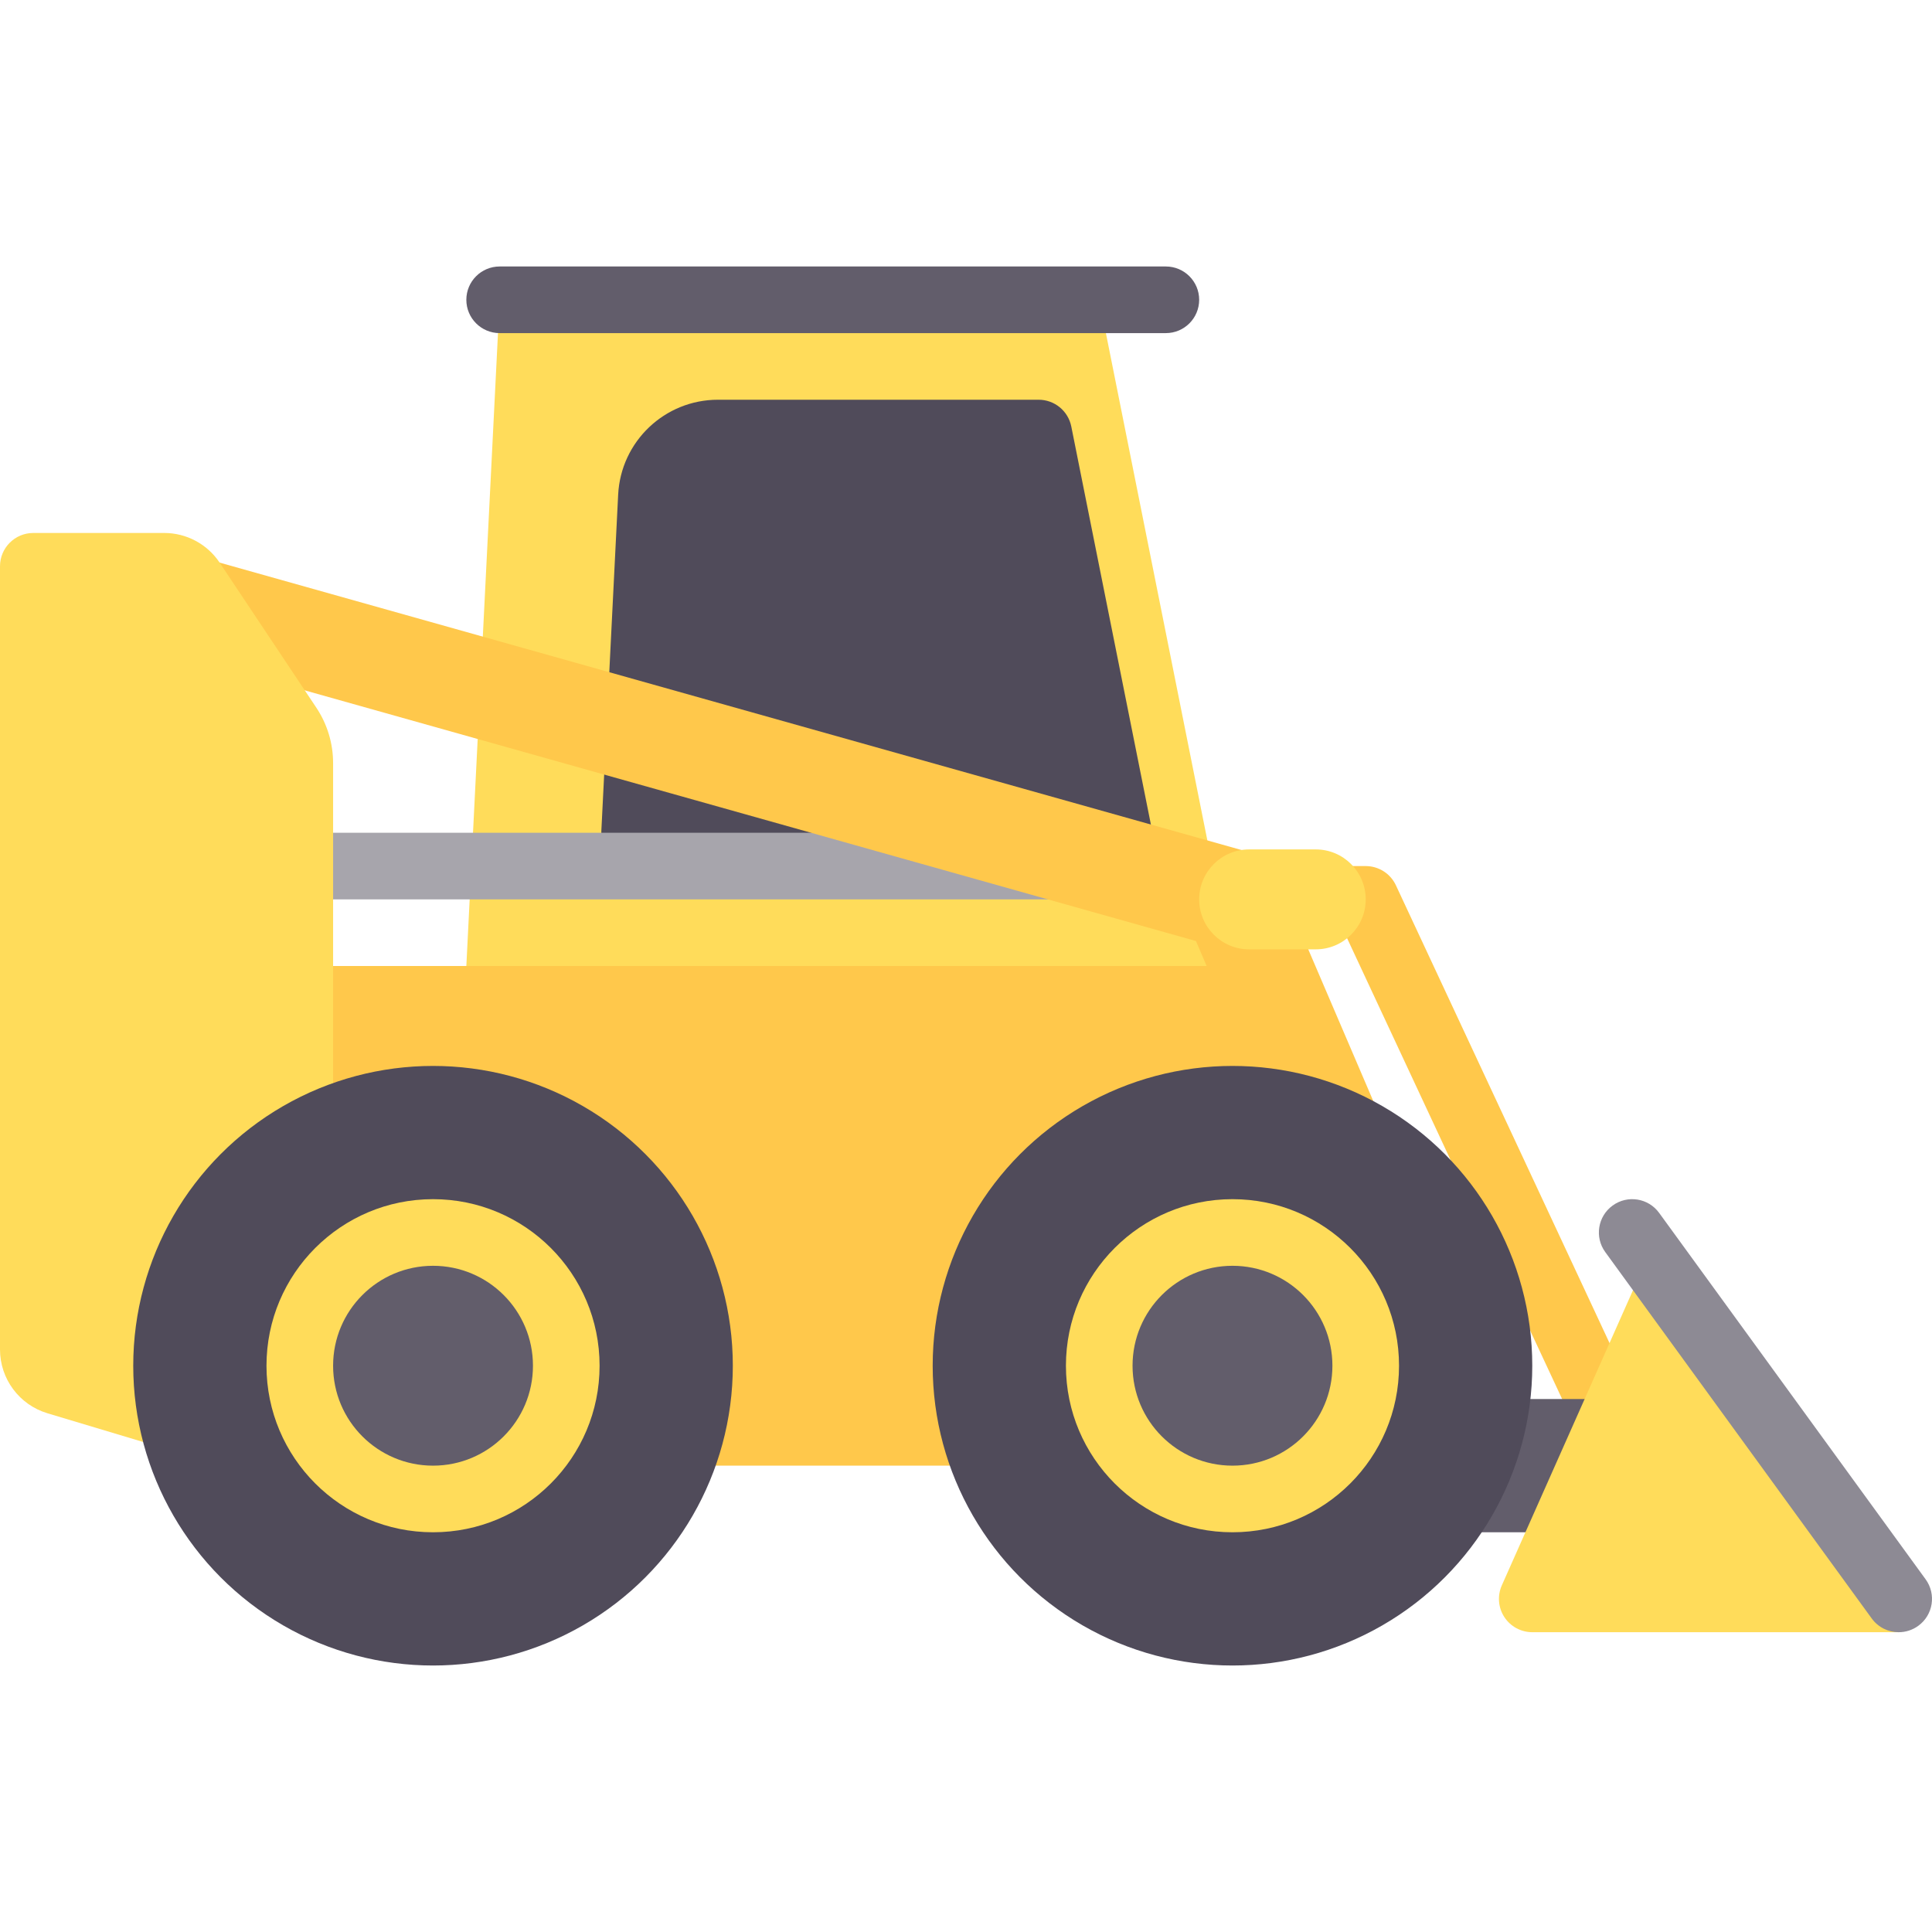 <?xml version="1.0" encoding="iso-8859-1"?>
<!-- Generator: Adobe Illustrator 19.0.0, SVG Export Plug-In . SVG Version: 6.00 Build 0)  -->
<svg version="1.1" id="Layer_1" xmlns="http://www.w3.org/2000/svg" xmlns:xlink="http://www.w3.org/1999/xlink" x="0px" y="0px"
	 viewBox="0 0 512.001 512.001" style="enable-background:new 0 0 512.001 512.001;" xml:space="preserve">
<polygon style="fill:#FFDC5A;" points="291.31,79.45 132.414,79.45 123.586,256.001 326.62,256.001 "/>
<path style="fill:#504B5A;" d="M275.245,105.933h-84.977c-14.112,0-25.744,11.065-26.45,25.16l-4.458,89.157
	c-0.252,5.042,3.768,9.269,8.817,9.269h128.256c5.57,0,9.749-5.097,8.657-10.559l-21.186-105.931
	C283.076,108.902,279.453,105.933,275.245,105.933z"/>
<rect x="79.448" y="220.69" style="fill:#A7A5AC;" width="211.862" height="17.655"/>
<path style="fill:#FFC84B;" d="M369.93,234.613c-1.449-3.107-4.569-5.095-8-5.095h-8.828v17.655h3.207l59.414,127.319l16-7.466
	L369.93,234.613z"/>
<rect x="388.413" y="370.758" style="fill:#625D6B;" width="35.31" height="35.31"/>
<rect x="185.379" y="353.103" style="fill:#FFDC5A;" width="70.621" height="17.655"/>
<path style="fill:#625D6B;" d="M308.965,88.277H132.414c-4.875,0-8.828-3.953-8.828-8.828l0,0c0-4.875,3.953-8.828,8.828-8.828
	h176.551c4.875,0,8.828,3.953,8.828,8.828l0,0C317.792,84.325,313.84,88.277,308.965,88.277z"/>
<path style="fill:#FFDC5A;" d="M433.309,340.691l-35.31,79.448c-1.216,2.733-0.966,5.892,0.664,8.396
	c1.63,2.504,4.414,4.018,7.405,4.018h97.103L433.309,340.691z"/>
<path style="fill:#8D8A94;" d="M503.18,432.553c-2.733,0-5.422-1.259-7.147-3.634l-70.621-97.103
	c-2.871-3.944-2.001-9.465,1.949-12.332c3.948-2.871,9.465-1.996,12.328,1.944l70.621,97.103c2.871,3.944,2.001,9.465-1.949,12.332
	C506.792,432.004,504.981,432.553,503.18,432.553z"/>
<path style="fill:#FFC84B;" d="M338.792,233.13c-1.578-3.681-4.733-6.449-8.586-7.53L47.724,146.152l-7.172,25.492l276.387,77.737
	l2.838,6.621H70.621v132.414h273.655l47.482-31.699L338.792,233.13z"/>
<path style="fill:#FFDC5A;" d="M88.276,397.242l-75.694-22.708C5.114,372.293,0,365.42,0,357.623V150.07
	c0-4.875,3.953-8.828,8.828-8.828h34.689c5.903,0,11.415,2.951,14.69,7.862l25.621,38.432c2.9,4.35,4.448,9.462,4.448,14.69V397.242
	z"/>
<circle style="fill:#504B5A;" cx="114.758" cy="361.931" r="79.448"/>
<circle style="fill:#FFDC5A;" cx="114.758" cy="361.931" r="44.138"/>
<circle style="fill:#625D6B;" cx="114.758" cy="361.931" r="26.483"/>
<circle style="fill:#504B5A;" cx="326.62" cy="361.931" r="79.448"/>
<circle style="fill:#FFDC5A;" cx="326.62" cy="361.931" r="44.138"/>
<circle style="fill:#625D6B;" cx="326.62" cy="361.931" r="26.483"/>
<path style="fill:#FFDC5A;" d="M348.689,251.587h-17.655c-7.313,0-13.241-5.929-13.241-13.241l0,0
	c0-7.313,5.929-13.241,13.241-13.241h17.655c7.313,0,13.241,5.929,13.241,13.241l0,0
	C361.93,245.659,356.001,251.587,348.689,251.587z"/>
<g>
</g>
<g>
</g>
<g>
</g>
<g>
</g>
<g>
</g>
<g>
</g>
<g>
</g>
<g>
</g>
<g>
</g>
<g>
</g>
<g>
</g>
<g>
</g>
<g>
</g>
<g>
</g>
<g>
</g>
</svg>
